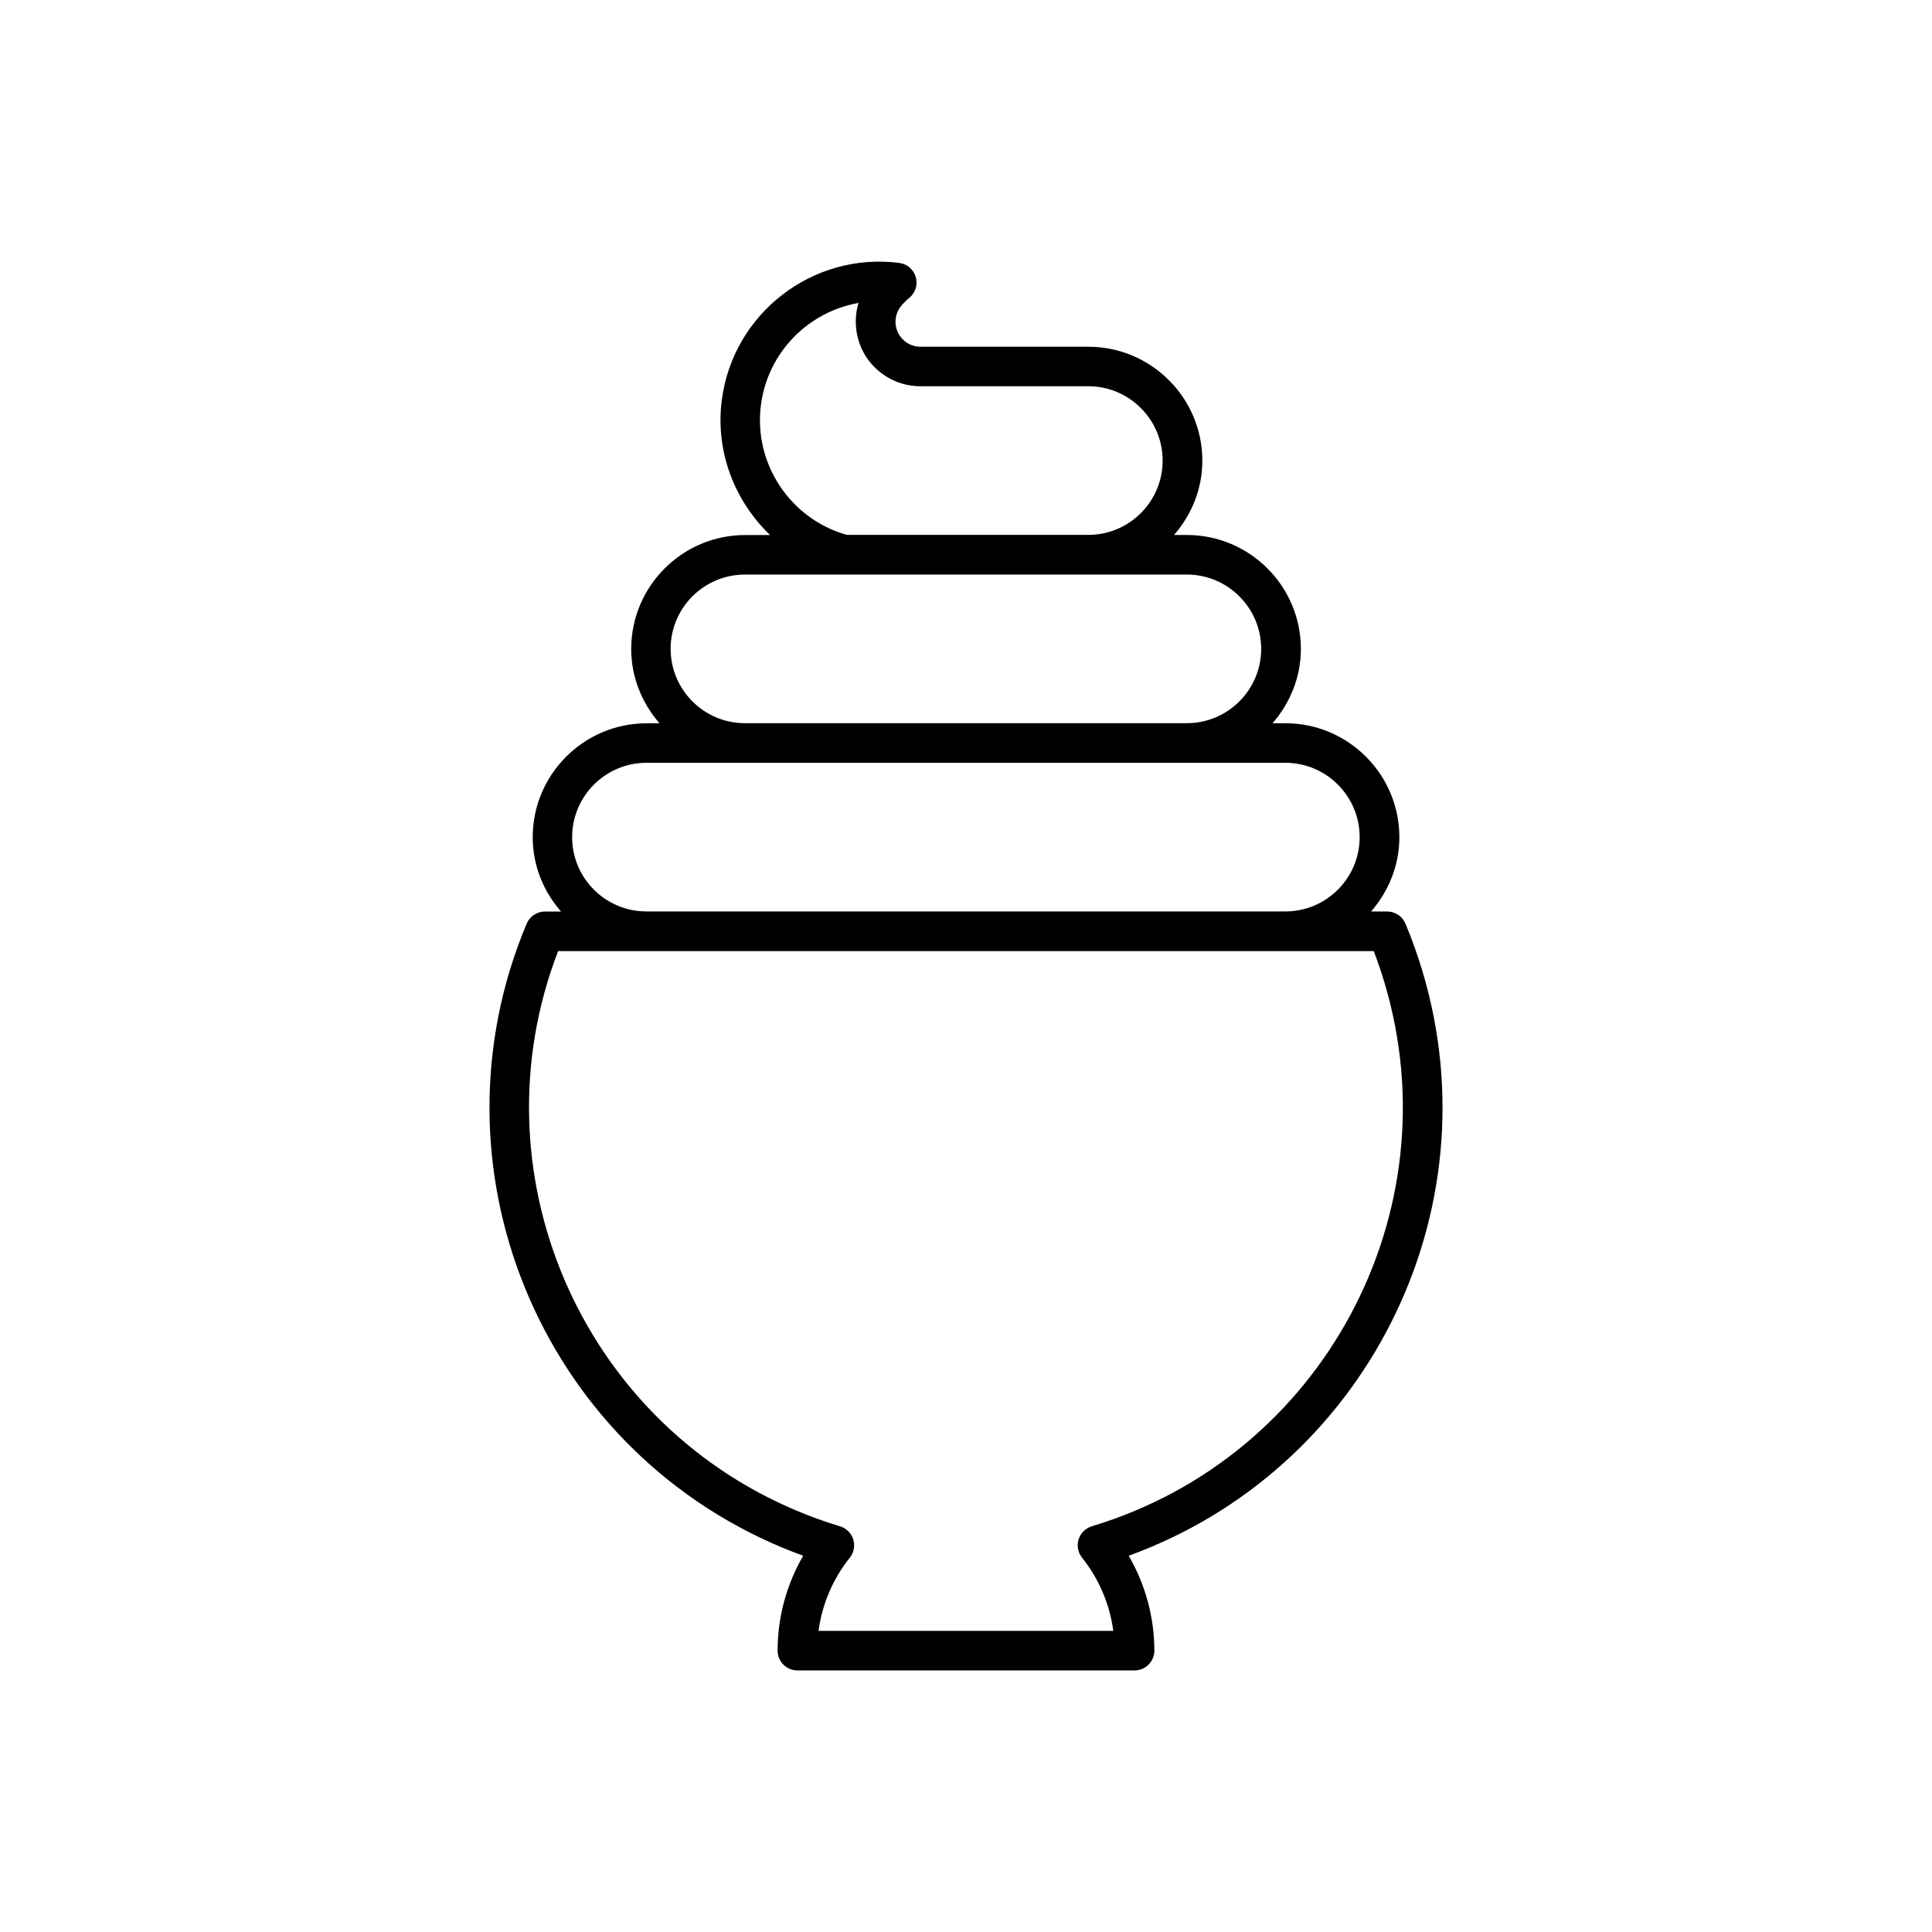 <?xml version="1.0" encoding="UTF-8"?>
<!-- The Best Svg Icon site in the world: iconSvg.co, Visit us! https://iconsvg.co -->
<svg fill="#000000" width="800px" height="800px" version="1.1" viewBox="144 144 512 512" xmlns="http://www.w3.org/2000/svg">
 <path d="m351.16 554.07c1.891 0.777 3.777 1.531 5.699 2.215-4.418 7.598-6.789 16.312-6.789 25.148 0 2.898 2.352 5.246 5.246 5.246h89.352c2.887 0 5.246-2.352 5.246-5.246 0-8.836-2.383-17.539-6.801-25.148 62.461-22.652 97.191-90.688 77.797-155.08-1.27-4.207-2.75-8.355-4.449-12.426-0.82-1.953-2.731-3.223-4.84-3.223h-4.281c4.609-5.301 7.504-12.133 7.504-19.691 0-16.648-13.551-30.195-30.195-30.195l-3.41-0.004c4.598-5.301 7.504-12.133 7.504-19.691 0-16.648-13.551-30.195-30.195-30.195h-3.422c4.609-5.301 7.504-12.133 7.504-19.691 0-16.648-13.551-30.195-30.195-30.195h-44.492c-1.543 0-3.066-0.547-4.25-1.543-2.801-2.34-3.18-6.527-0.84-9.32 0.652-0.766 1.344-1.469 2.121-2.098 1.617-1.332 2.297-3.496 1.711-5.512-0.586-2.016-2.309-3.496-4.387-3.746-23.02-2.93-44.125 13.457-47.031 36.473-1.723 13.602 3.441 26.672 12.824 35.645h-6.621c-16.648 0-30.195 13.551-30.195 30.195 0 7.559 2.887 14.391 7.504 19.691h-3.41c-16.648 0-30.195 13.551-30.195 30.195 0 7.559 2.887 14.402 7.504 19.691h-4.273c-2.109 0-4.019 1.27-4.84 3.223-26.973 64.215 3.371 138.35 67.598 165.28zm-5.519-302.64c1.773-14.066 12.594-24.812 25.883-27.152-0.641 2.078-0.859 4.273-0.66 6.496 0.41 4.555 2.562 8.68 6.078 11.609 3.074 2.57 6.969 3.977 10.98 3.977h44.492c10.863 0 19.699 8.836 19.699 19.699 0 10.863-8.836 19.691-19.699 19.691h-63.996c-14.969-4.207-24.73-18.848-22.777-34.32zm-23.922 64.531c0-10.863 8.836-19.699 19.699-19.699h117.11c10.844 0 19.699 8.836 19.699 19.699s-8.859 19.691-19.699 19.691h-117.1c-10.855 0-19.703-8.828-19.703-19.691zm-26.094 49.887c0-10.863 8.836-19.699 19.699-19.699h169.32c10.844 0 19.68 8.836 19.68 19.699s-8.836 19.691-19.68 19.691h-169.32c-10.887 0.012-19.703-8.828-19.703-19.691zm-3.727 30.199h216.16c1.027 2.699 1.953 5.426 2.793 8.188 18.391 61.129-16.383 125.85-77.512 144.24-1.66 0.516-2.969 1.816-3.504 3.484-0.516 1.66-0.168 3.465 0.922 4.84 4.473 5.594 7.336 12.332 8.281 19.398h-78.121c0.957-7.062 3.809-13.793 8.293-19.398 1.09-1.355 1.426-3.18 0.914-4.84-0.523-1.668-1.828-2.961-3.496-3.465-3.871-1.164-7.684-2.539-11.41-4.106-57.805-24.234-85.684-90.227-63.316-148.34z"/>
</svg>